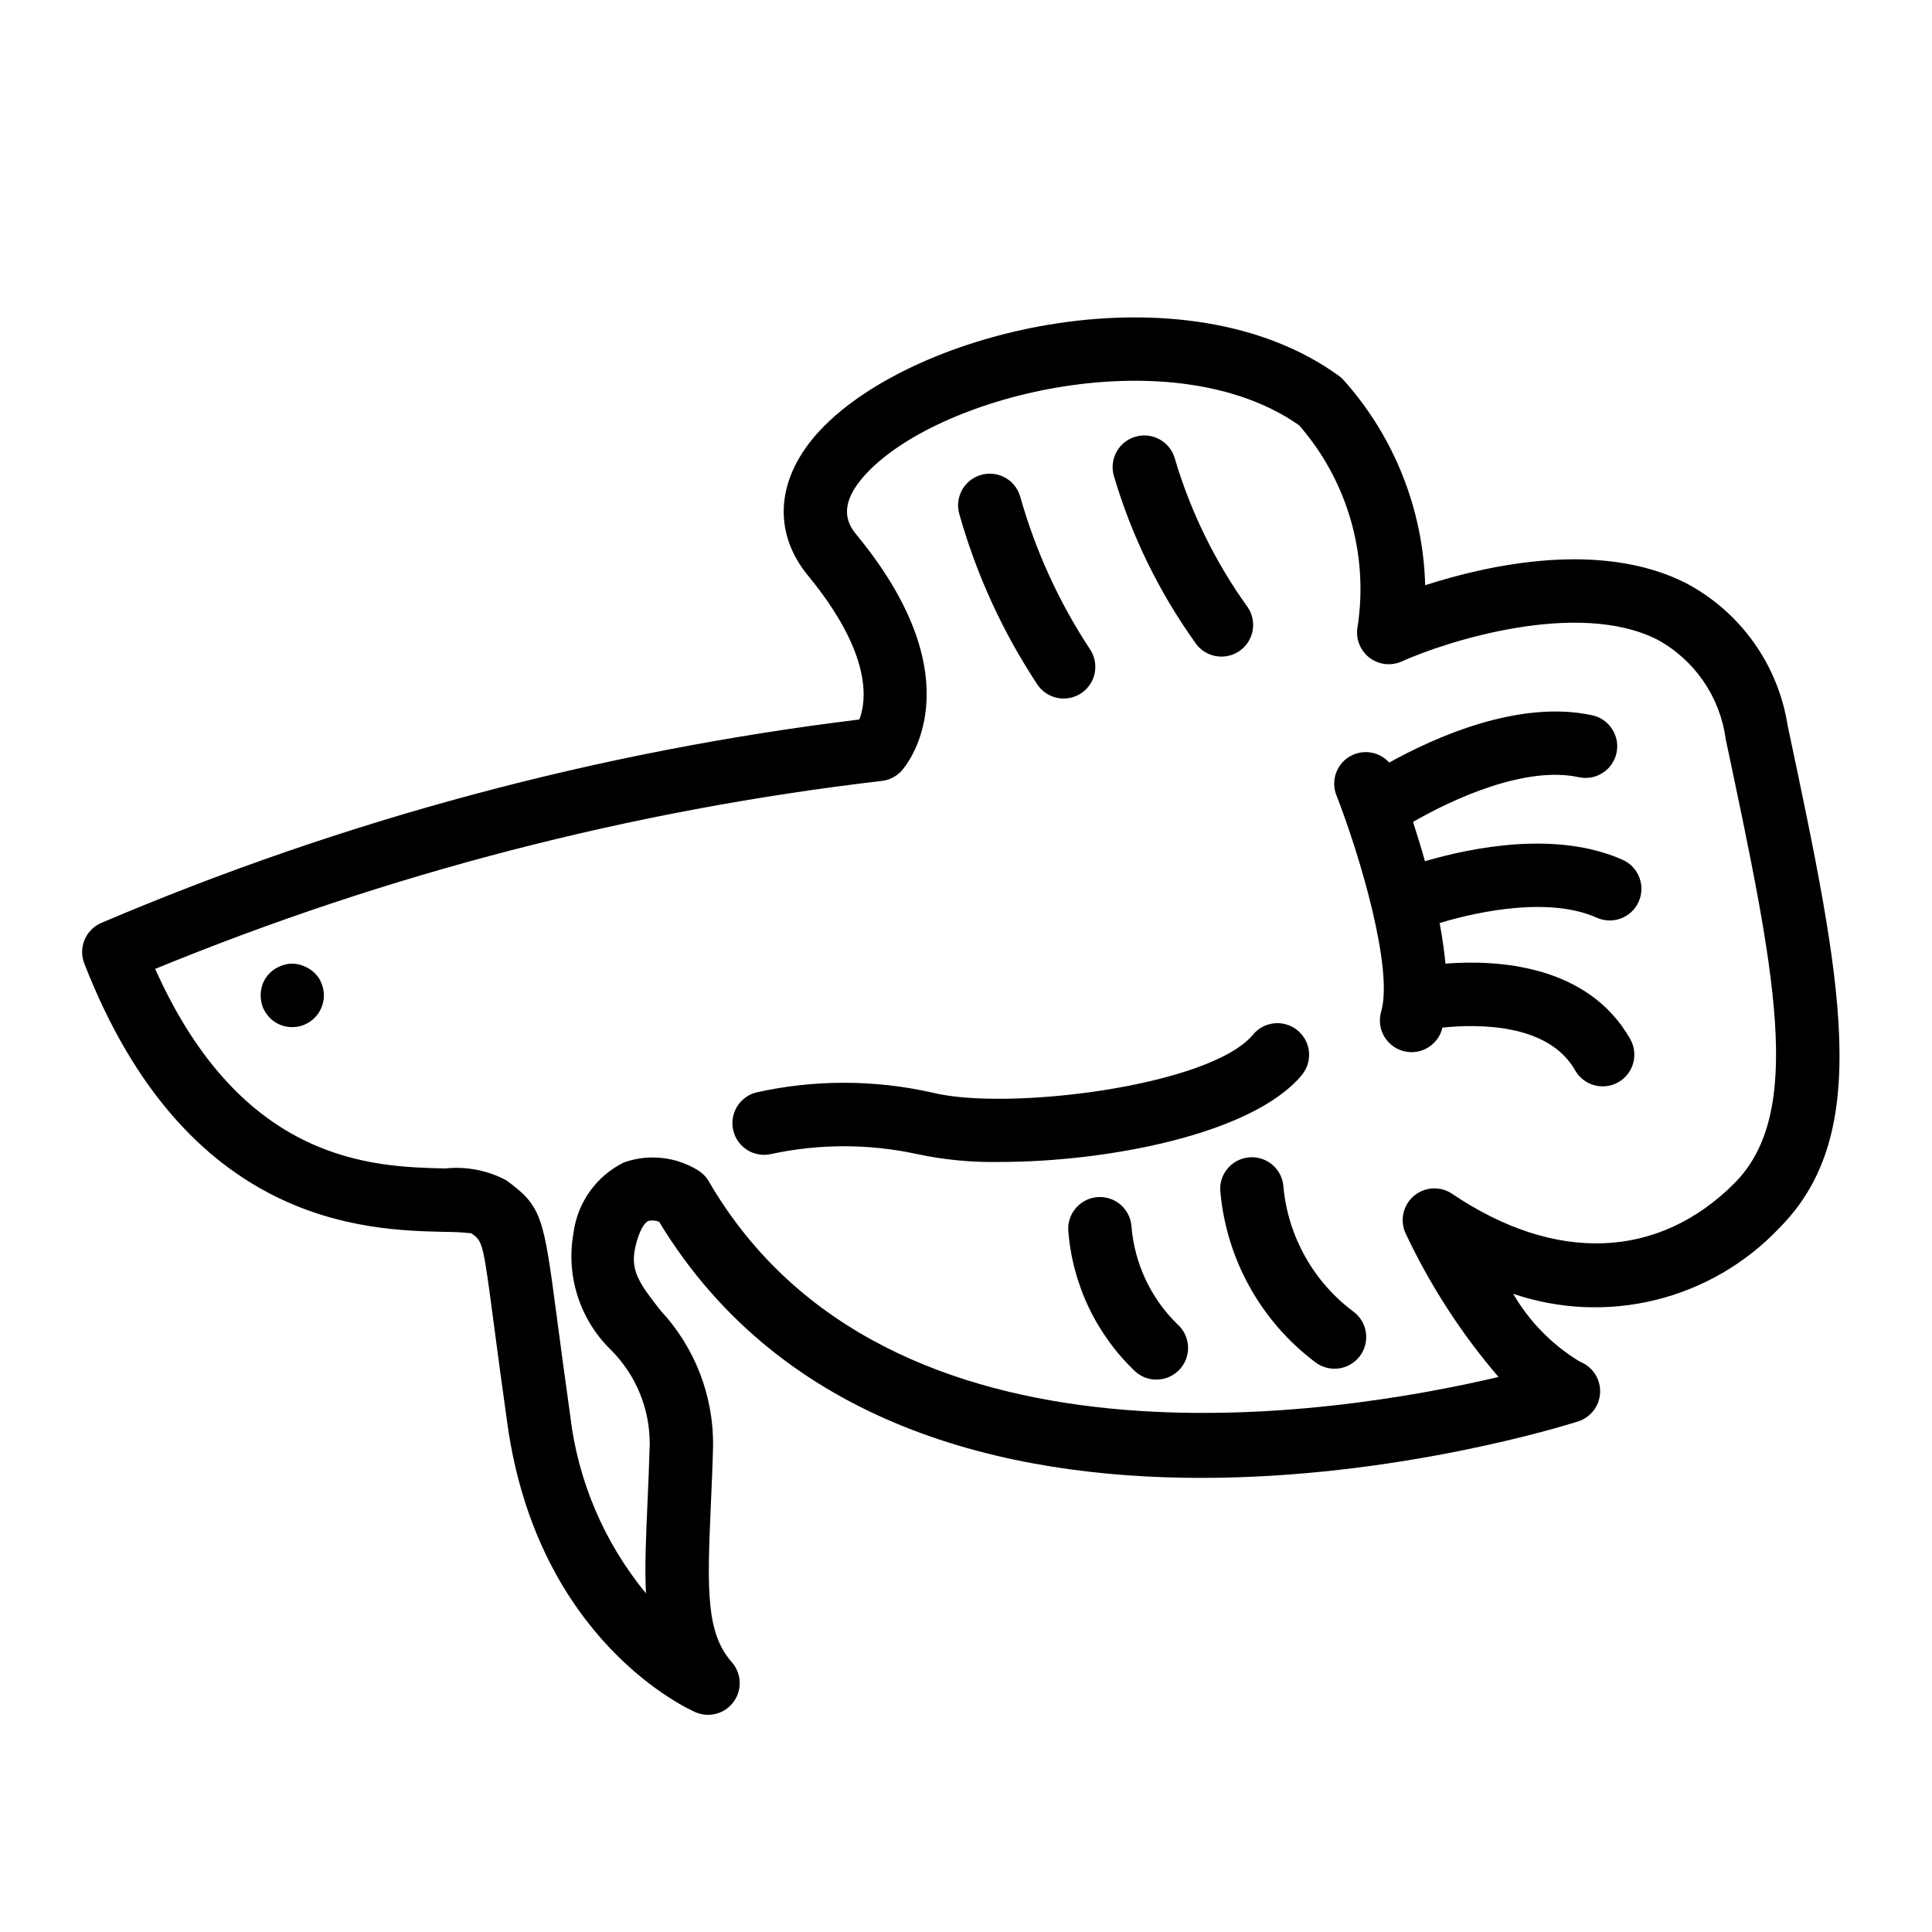 <?xml version="1.0" encoding="UTF-8"?>
<!-- Uploaded to: SVG Repo, www.svgrepo.com, Generator: SVG Repo Mixer Tools -->
<svg fill="#000000" width="800px" height="800px" version="1.1" viewBox="144 144 512 512" xmlns="http://www.w3.org/2000/svg">
 <path d="m615.48 469.49c25.148-25.141 16.539-65.797 2.281-133.14l-0.004 0.004c-2.5-16.152-12.488-30.172-26.938-37.812-22.566-11.445-52.266-4.887-69.133 0.543-0.547-20.168-8.254-39.484-21.738-54.492-0.34-0.359-0.711-0.688-1.117-0.973-40.59-29.512-112.16-12.473-137.38 14.285-11.73 12.449-12.965 26.902-3.301 38.656 17.203 20.926 15.445 33.332 13.578 38.121l0.004-0.004c-69.199 8.449-136.86 26.613-200.99 53.949-4.09 1.824-6.027 6.535-4.402 10.711 27.047 69.551 74.859 70.648 95.277 71.117 2.438-0.004 4.871 0.121 7.293 0.379l0.023 0.016c3.055 2.207 3.055 2.207 6.023 24.684 0.891 6.723 2.008 15.188 3.519 25.895 8.117 57.664 48.129 75.59 49.828 76.324h-0.004c3.609 1.562 7.816 0.41 10.129-2.769 2.309-3.184 2.102-7.539-0.496-10.488-6.758-7.66-6.574-18.852-5.562-41.426 0.219-4.914 0.457-10.191 0.602-15.875 0.141-13.285-4.824-26.117-13.871-35.844-5.688-7.215-8.137-10.66-6.734-16.859 1.004-4.453 2.481-6.512 3.438-6.93h-0.004c0.957-0.223 1.957-0.145 2.867 0.223 65.637 108.13 236.25 55.219 243.54 52.914 3.387-1.082 5.723-4.18 5.84-7.734 0.113-3.555-2.023-6.793-5.332-8.094-7.324-4.406-13.414-10.598-17.695-17.996 12.18 4.133 25.285 4.695 37.773 1.617 12.488-3.078 23.832-9.672 32.691-18.996zm-98.949 1.418-0.004 0.004c6.457 13.711 14.73 26.496 24.594 38.004-43.191 10.152-162.05 29.363-209.29-51.848-0.68-1.176-1.637-2.164-2.789-2.887-5.891-3.656-13.125-4.445-19.668-2.141-7.328 3.602-12.359 10.641-13.395 18.738-2.047 11.328 1.672 22.938 9.926 30.965 6.629 6.625 10.328 15.629 10.277 25-0.148 5.574-0.383 10.75-0.594 15.562-0.395 8.863-0.75 16.801-0.406 23.945-11.09-13.469-18.062-29.848-20.082-47.176-1.5-10.652-2.613-19.066-3.496-25.758-3.551-26.832-3.918-29.637-13.488-36.555h-0.004c-4.941-2.617-10.551-3.699-16.113-3.106-19.047-0.434-53.773-1.23-76.875-52.883 61.562-25.293 126.29-42.047 192.39-49.797 2.078-0.191 4.008-1.156 5.41-2.699 0.848-0.926 20.41-23.207-11.809-62.387-1.809-2.207-6.043-7.356 2.551-16.48 20.09-21.32 81.641-35.867 114.61-12.703 12.75 14.613 18.426 34.094 15.52 53.27-0.617 3.086 0.539 6.258 3 8.223 2.465 1.961 5.816 2.383 8.688 1.09 11.645-5.258 46.543-16.523 67.73-5.781 9.883 5.387 16.609 15.16 18.105 26.316 13.086 61.797 20.984 99.09 2.281 117.79-20.188 20.195-47.461 21.195-74.777 2.754-3.133-2.109-7.289-1.867-10.156 0.59-2.871 2.457-3.746 6.527-2.144 9.949zm1.551-48.078-0.004 0.004c-2.644 0-5.133-1.246-6.719-3.359-1.586-2.117-2.082-4.856-1.34-7.391 3.273-11.219-5.535-41.125-11.855-57.336h-0.004c-1.484-3.766-0.062-8.051 3.379-10.18 3.441-2.129 7.914-1.488 10.621 1.52 11.969-6.641 34.371-16.773 53.824-12.52 4.527 0.992 7.394 5.465 6.402 9.996-0.992 4.527-5.465 7.394-9.996 6.402-14.047-3.062-33.25 5.684-43.922 11.859 1.023 3.144 2.106 6.652 3.164 10.41 12.328-3.617 34.852-8.215 52.422-0.355l-0.004-0.004c4.223 1.906 6.106 6.867 4.211 11.094-1.895 4.227-6.848 6.125-11.082 4.242-12.273-5.504-30.617-1.934-41.664 1.402 0.688 3.641 1.219 7.258 1.543 10.758 13.594-1.055 37.746 0.191 48.969 19.996v-0.004c2.289 4.035 0.871 9.16-3.164 11.445-4.035 2.289-9.16 0.871-11.445-3.164-7.09-12.516-25.887-12.277-35.18-11.316-0.039 0.145-0.055 0.316-0.098 0.457v0.004c-1.047 3.582-4.332 6.043-8.062 6.043zm-119.81-142.45c-1.359-4.43 1.133-9.125 5.566-10.484 4.43-1.359 9.125 1.133 10.484 5.566 4.031 14.34 10.242 27.973 18.418 40.426 1.285 1.824 1.793 4.082 1.41 6.277-0.383 2.199-1.625 4.152-3.449 5.434s-4.086 1.781-6.281 1.395c-2.195-0.387-4.148-1.633-5.426-3.461-9.195-13.891-16.188-29.121-20.723-45.152zm40.891-10.34h-0.004c-1.238-4.469 1.379-9.098 5.848-10.34 4.469-1.238 9.102 1.379 10.34 5.848 4.199 14.168 10.758 27.523 19.402 39.508 2.519 3.894 1.402 9.094-2.492 11.609-3.894 2.519-9.094 1.402-11.613-2.492-9.57-13.41-16.832-28.324-21.484-44.133zm-30.121 181.89c-7.484 0.156-14.965-0.562-22.285-2.148-12.617-2.691-25.66-2.684-38.277 0.023-4.504 1.098-9.047-1.664-10.145-6.168-1.102-4.508 1.664-9.051 6.168-10.148 15.281-3.394 31.121-3.387 46.398 0.023 19.789 5.035 73.812-1.59 85.188-15.352h-0.004c2.961-3.547 8.23-4.031 11.789-1.09 3.562 2.941 4.074 8.207 1.152 11.785-13.07 15.824-51.914 23.074-79.984 23.074zm93.66 39.688c3.711 2.781 4.461 8.043 1.684 11.75-2.781 3.711-8.043 4.461-11.754 1.684-14.582-10.93-23.785-27.586-25.27-45.75-0.125-4.609 3.488-8.457 8.098-8.617 4.609-0.16 8.484 3.43 8.676 8.035 1.277 13.094 8.02 25.039 18.566 32.898zm-273.5-87.004c1.516 3.699 0.219 7.949-3.102 10.172-3.32 2.219-7.746 1.793-10.582-1.02-0.77-0.812-1.391-1.75-1.848-2.769-0.785-2.055-0.785-4.328 0-6.383 0.414-1.043 1.043-1.984 1.848-2.769 0.77-0.758 1.684-1.355 2.684-1.762 2.055-0.93 4.41-0.93 6.465 0 1.004 0.406 1.918 1.004 2.691 1.762 0.828 0.762 1.461 1.711 1.844 2.769zm226.72 90.227c3.519 3.019 3.922 8.32 0.902 11.84-3.019 3.519-8.32 3.926-11.84 0.902-10.434-9.84-16.809-23.223-17.887-37.523-0.242-4.629 3.316-8.578 7.949-8.824 4.629-0.242 8.578 3.316 8.82 7.949 0.828 9.715 5.106 18.816 12.055 25.656z"/>
</svg>